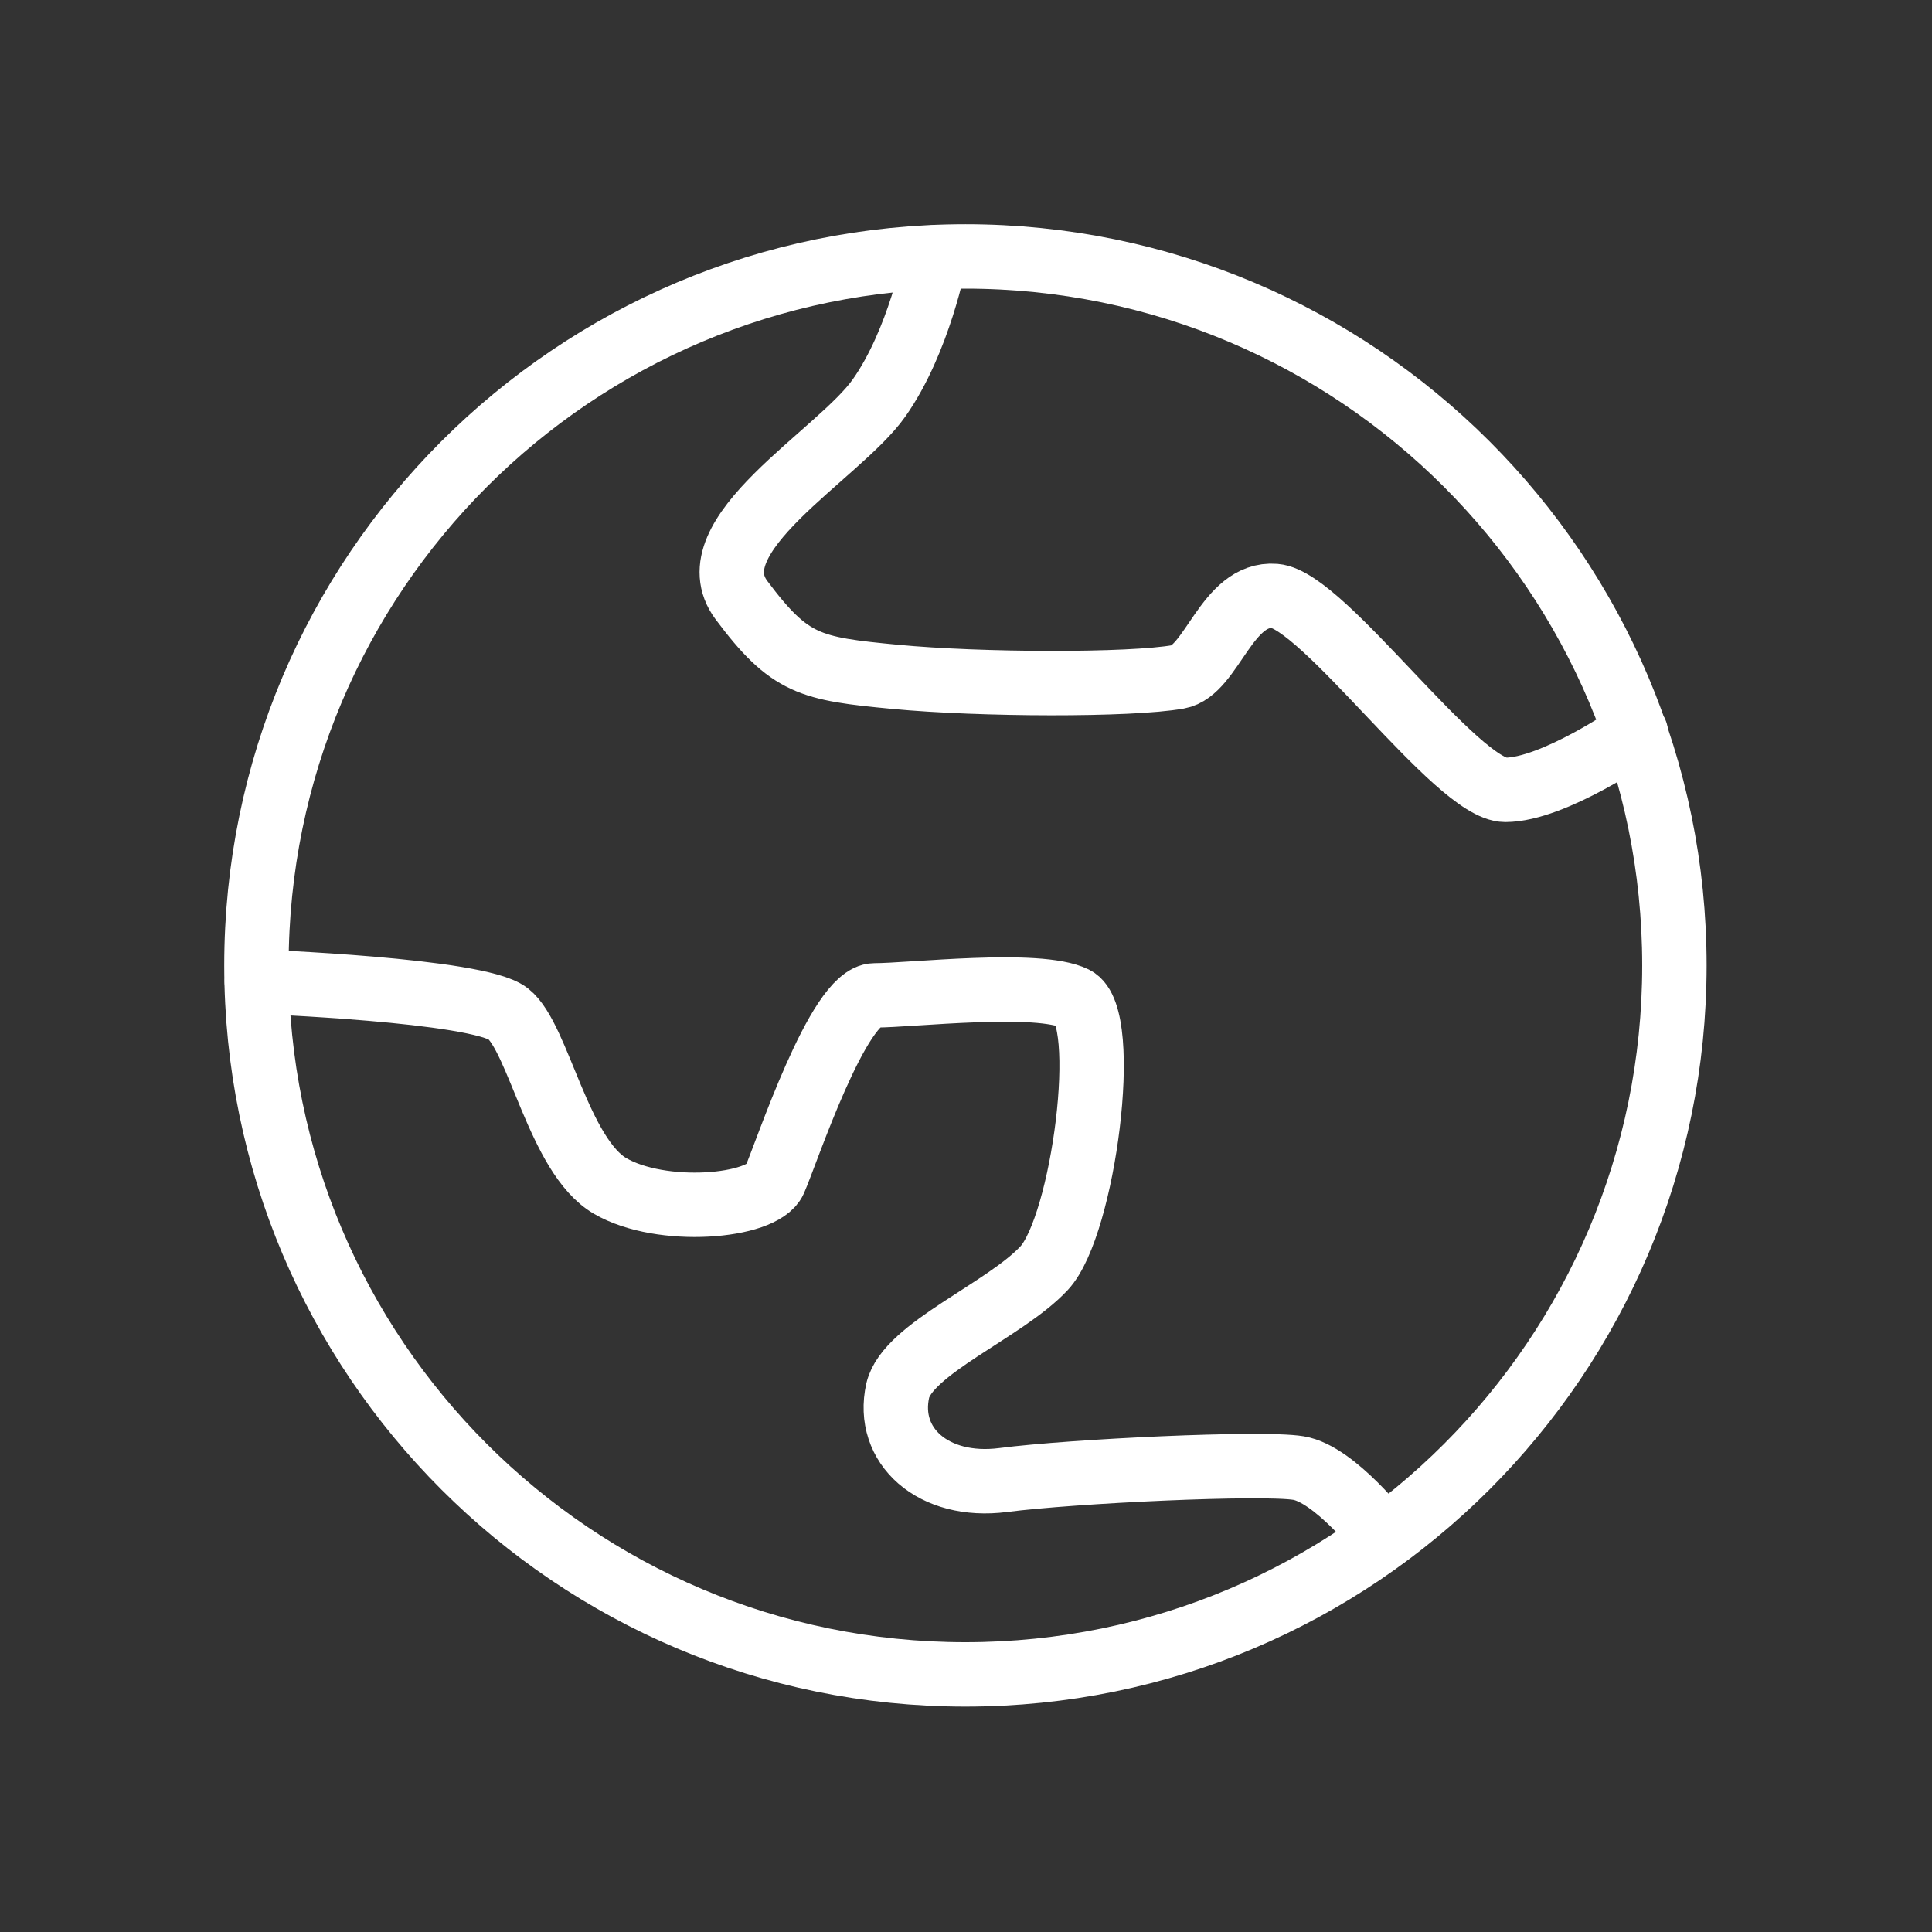 <?xml version="1.0" encoding="UTF-8"?>
<svg xmlns="http://www.w3.org/2000/svg" width="30" height="30" viewBox="0 0 30 30" fill="none">
  <rect x="0" y="0" width="30" height="30" fill="#333333" stroke="none"/>
  <path d="M14.991 26C21.071 26 26 21.071 26 14.991C26 8.911 21.071 3.982 14.991 3.982C8.911 3.982 3.982 8.911 3.982 14.991C3.982 21.071 8.911 26 14.991 26Z" stroke="white" stroke-linecap="round" stroke-linejoin="round"></path>
  <path d="M14.519 3.995C14.519 3.995 14.273 5.298 13.648 6.182C13.023 7.067 10.763 8.316 11.514 9.32C12.265 10.324 12.578 10.384 13.901 10.51C15.223 10.636 17.55 10.643 18.295 10.51C18.82 10.417 19.046 9.194 19.797 9.254C20.549 9.314 22.623 12.265 23.374 12.265C24.125 12.265 25.401 11.374 25.401 11.374" stroke="white" stroke-linecap="round" stroke-linejoin="round"></path>
  <path d="M3.988 15.243C3.988 15.243 7.419 15.37 7.891 15.742C8.363 16.114 8.675 17.949 9.473 18.415C10.271 18.88 11.839 18.747 12.026 18.328C12.212 17.909 13.016 15.456 13.581 15.456C14.146 15.456 16.121 15.224 16.686 15.503C17.251 15.782 16.825 19.033 16.214 19.691C15.602 20.349 14.093 20.941 13.94 21.592C13.748 22.45 14.492 23.121 15.576 22.982C16.659 22.842 19.598 22.703 20.163 22.796C20.728 22.889 21.486 23.873 21.486 23.873" stroke="white" stroke-linecap="round" stroke-linejoin="round"></path>
</svg>
